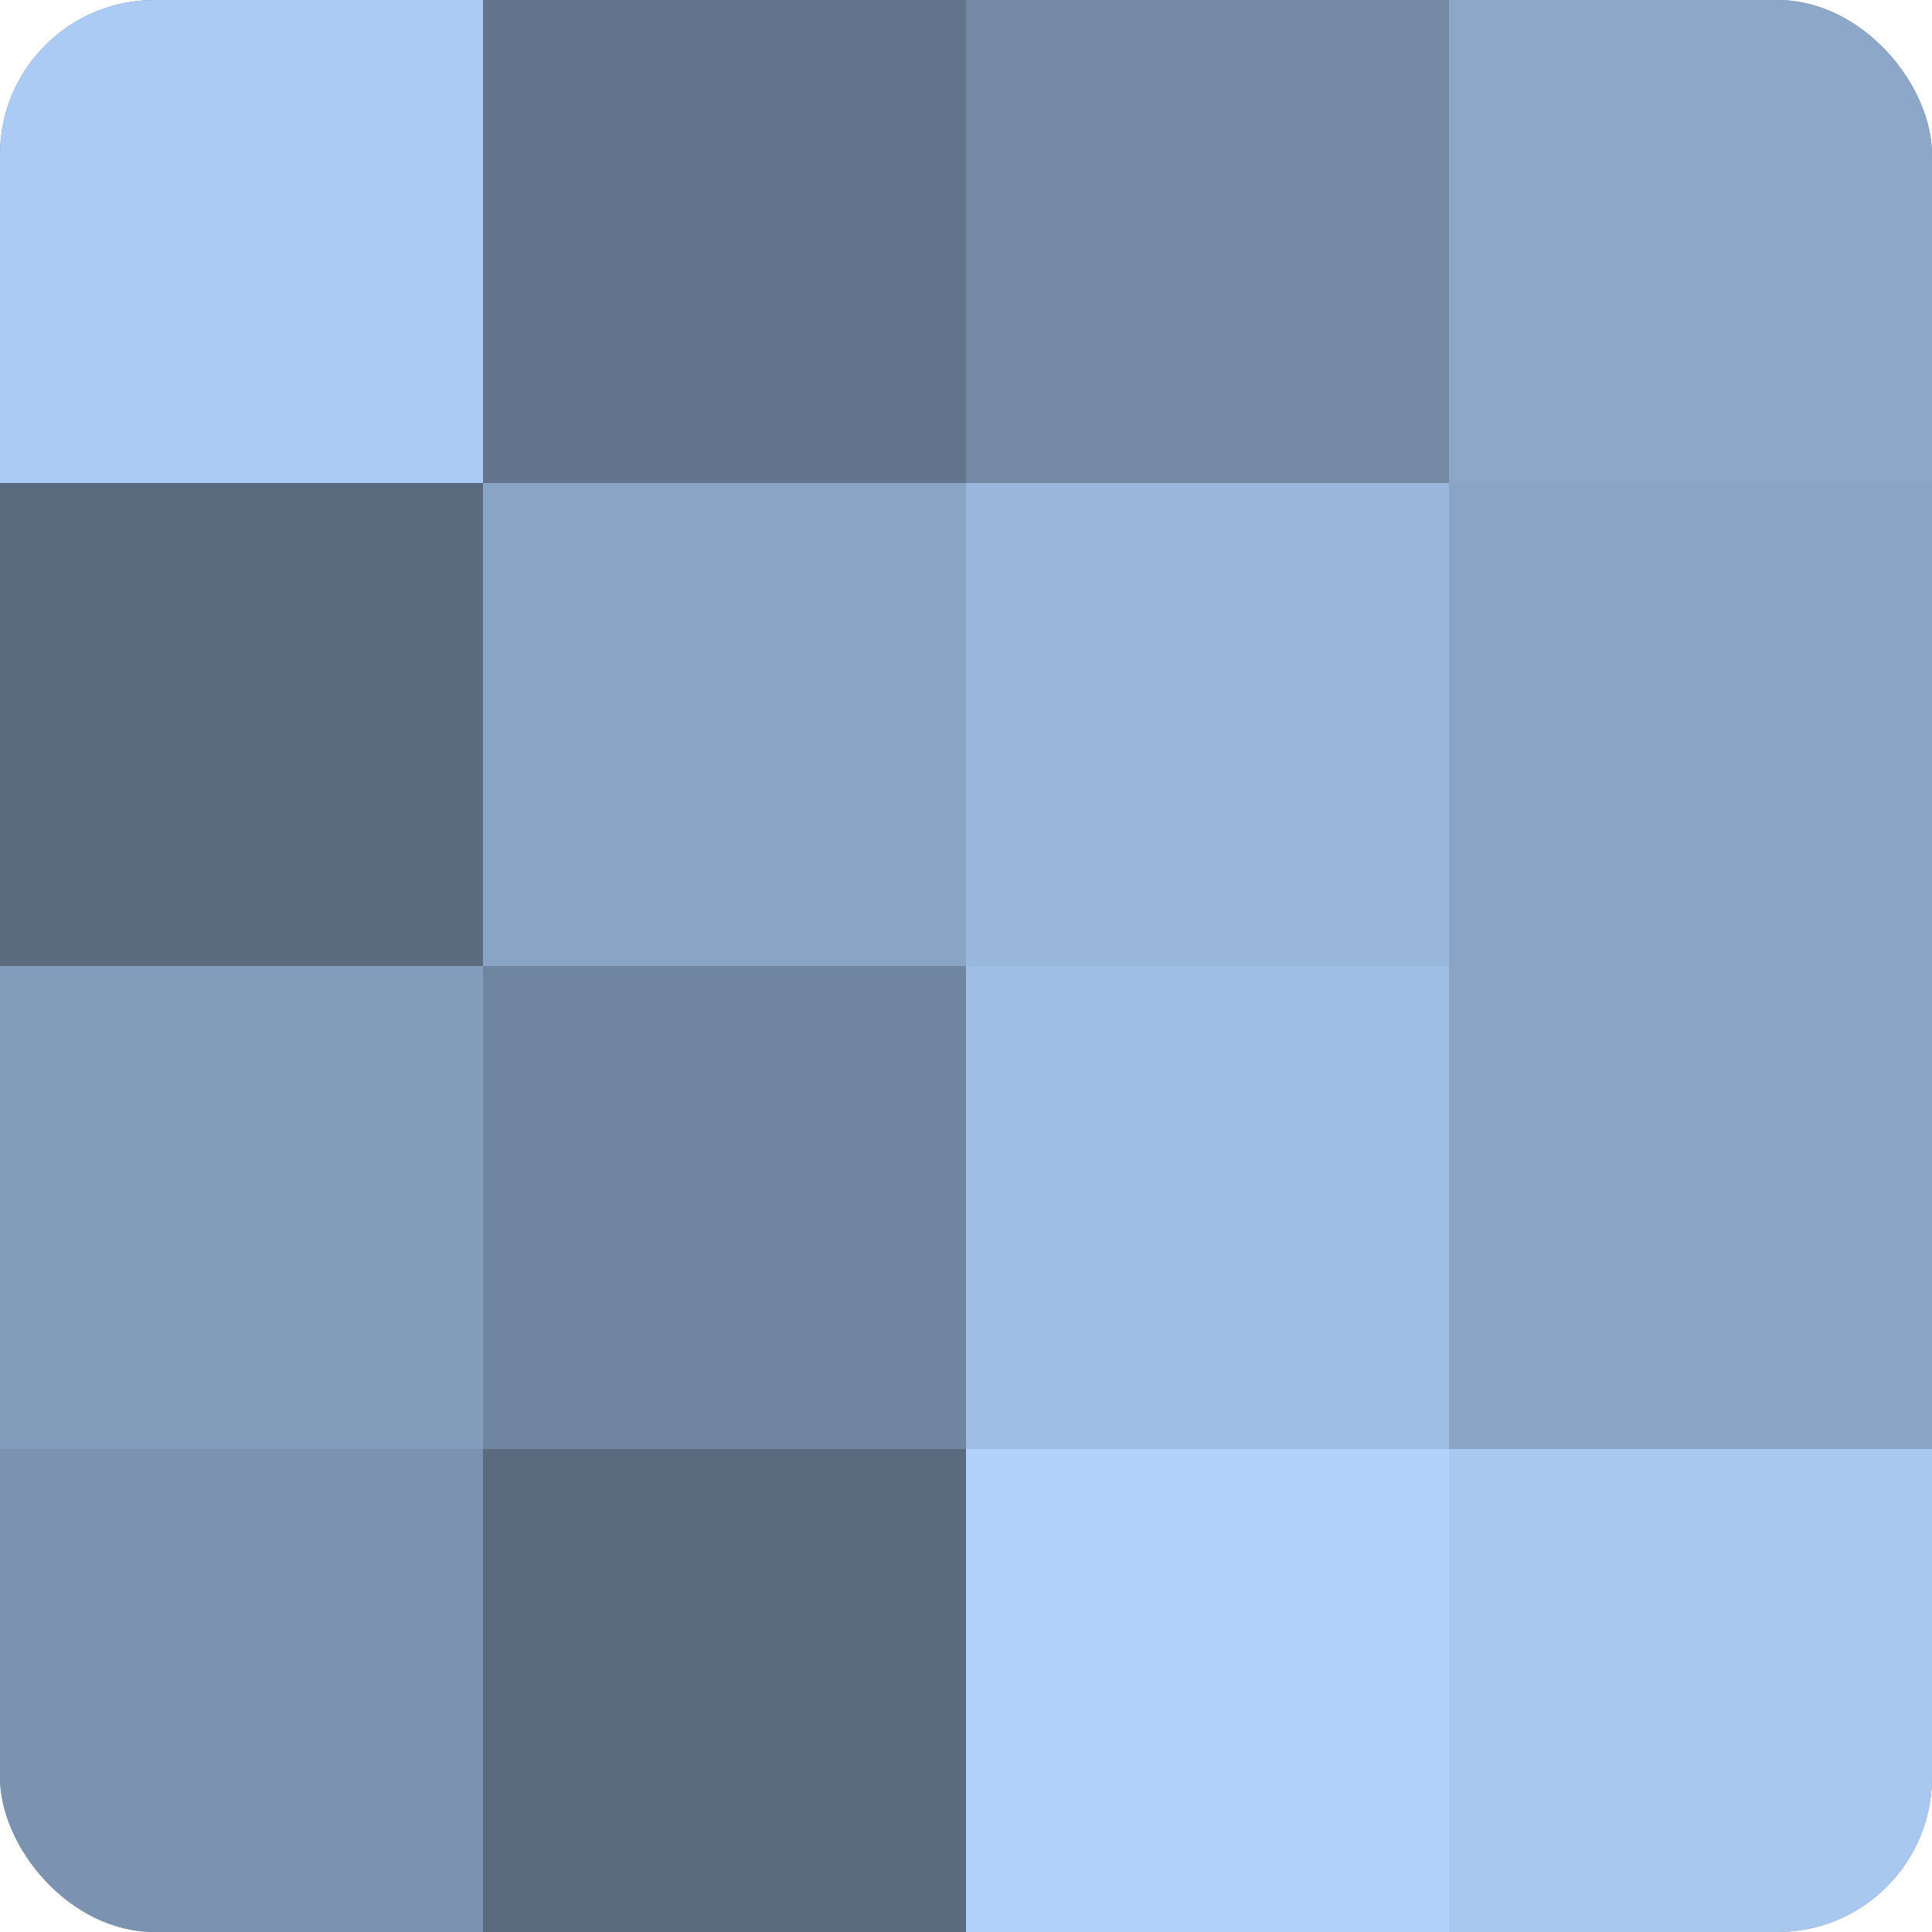 <?xml version="1.0" encoding="UTF-8"?>
<svg xmlns="http://www.w3.org/2000/svg" width="60" height="60" viewBox="0 0 100 100" preserveAspectRatio="xMidYMid meet"><defs><clipPath id="c" width="100" height="100"><rect width="100" height="100" rx="8" ry="8"/></clipPath></defs><g clip-path="url(#c)"><rect width="100" height="100" fill="#7086a0"/><rect width="25" height="25" fill="#abcbf4"/><rect y="25" width="25" height="25" fill="#5a6b80"/><rect y="50" width="25" height="25" fill="#849dbc"/><rect y="75" width="25" height="25" fill="#7b93b0"/><rect x="25" width="25" height="25" fill="#62758c"/><rect x="25" y="25" width="25" height="25" fill="#89a4c4"/><rect x="25" y="50" width="25" height="25" fill="#7086a0"/><rect x="25" y="75" width="25" height="25" fill="#5a6b80"/><rect x="50" width="25" height="25" fill="#7389a4"/><rect x="50" y="25" width="25" height="25" fill="#9ab7dc"/><rect x="50" y="50" width="25" height="25" fill="#9fbee4"/><rect x="50" y="75" width="25" height="25" fill="#b0d2fc"/><rect x="75" width="25" height="25" fill="#8ca7c8"/><rect x="75" y="25" width="25" height="25" fill="#89a4c4"/><rect x="75" y="50" width="25" height="25" fill="#89a4c4"/><rect x="75" y="75" width="25" height="25" fill="#a8c8f0"/></g></svg>
